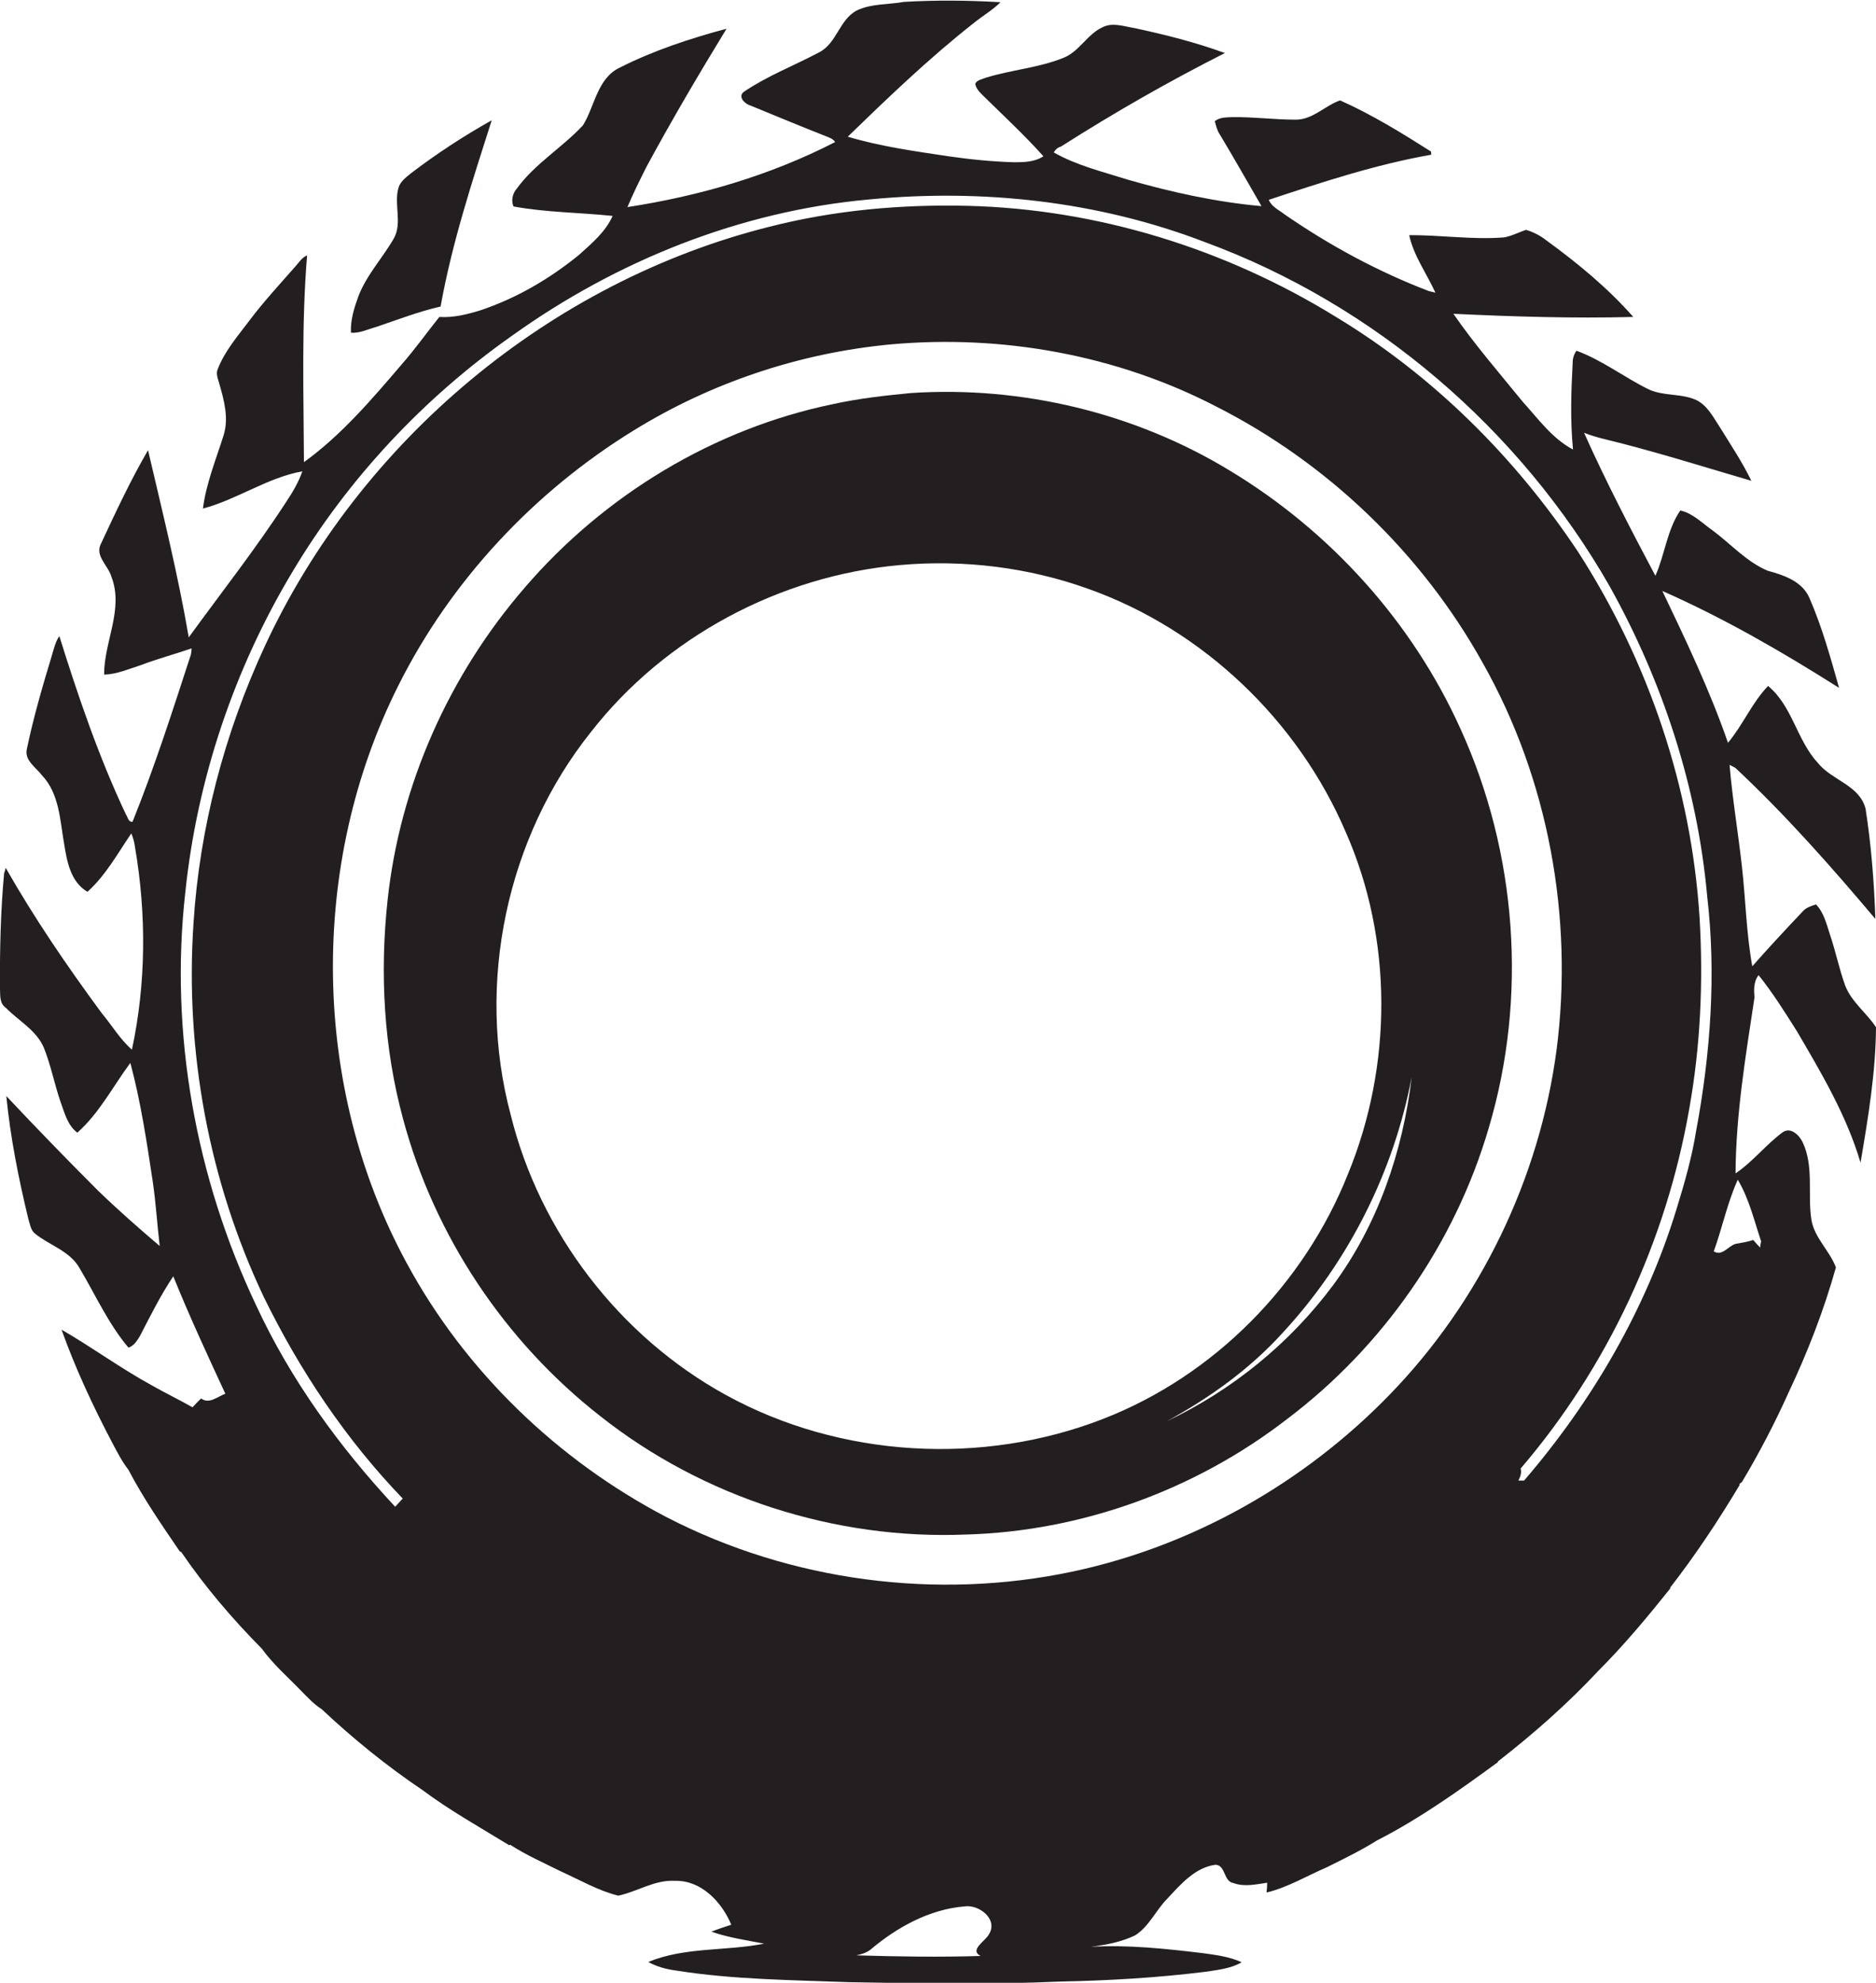 <?xml version="1.0" encoding="utf-8"?>
<!-- Generator: Adobe Illustrator 19.2.0, SVG Export Plug-In . SVG Version: 6.00 Build 0)  -->
<svg version="1.1" id="Layer_1" xmlns="http://www.w3.org/2000/svg" xmlns:xlink="http://www.w3.org/1999/xlink" x="0px" y="0px"
	 viewBox="0 0 594.4 628.1" enable-background="new 0 0 594.4 628.1" xml:space="preserve">
<g>
	<path fill="#231F20" d="M557.2,308.9c4.5,5.6,8.3,11.7,12.1,17.7c7.8,13.3,15.8,26.8,20.2,41.7c2.4-14.2,4.8-28.5,4.9-42.9
		c-3-4.6-7.8-8-9.8-13.3c-1.9-5.3-3-10.8-4.8-16.1c-1.1-3.3-1.9-6.9-4.4-9.5c-1.6,0.5-3.2,1-4.3,2.3c-5.4,5.7-10.7,11.4-15.9,17.3
		c-1.9-10.5-2.1-21.2-3.3-31.8c-1.2-10.7-3-21.3-3.9-32c0.5,0.2,1.4,0.7,1.9,1c15.9,14.9,30.3,31.2,44.3,47.8
		c-0.4-11.7-1.3-23.3-3.1-34.9c-1.9-7.5-10.7-9-15.1-14.5c-6.7-7.2-8.1-18.1-15.8-24.4c-5.1,5.3-8,12.4-12.7,18
		c-5.7-16.5-13.3-32.4-20.8-48.1c19.5,8.6,38,19.3,56,30.7c-2.7-9.6-5.4-19.3-9.4-28.5c-2.3-5.3-8.1-7.2-13.2-8.6
		c-6.7-2.8-11.7-8.5-17.5-12.8c-3.3-2.3-6.2-5.4-10.2-6.3c-4.2,6.1-4.9,14-7.9,20.7c-7.9-14.9-15.7-29.9-22.6-45.3
		c3.8,1.5,7.8,2.3,11.7,3.3c13.9,3.6,27.6,7.9,41.3,11.9c-2.8-5.8-6.4-11.2-9.8-16.7c-2.2-3.3-4.1-7.3-7.9-9c-4.7-2-10-1.1-14.7-3.2
		c-7.8-3.8-14.8-9.3-23-12.3c-0.8,1.1-1.2,2.4-1.2,3.7c-0.5,9.2-0.8,18.4,0.1,27.6c-6.6-3.5-11-9.7-15.9-15.1
		c-7.5-9.2-15.3-18.2-22-27.9c19,0.9,38,1.5,57,1c-8.1-9.2-17.7-17.1-27.6-24.3c-1.9-1.5-4.1-2.6-6.4-3.3c-2.3,0.8-4.6,2-7,2.4
		c-10,0.8-20-0.8-30-0.7c1.4,6.5,5.5,12.1,8.3,18.2c-0.5-0.1-1.6-0.4-2.1-0.5c-16.2-6.2-31.5-14.5-45.7-24.3c-1.8-1.4-4.1-2.4-5-4.6
		c16.9-5.6,33.9-11.2,51.5-14.3c0-0.3-0.1-0.8-0.1-1c-9.3-5.9-18.7-11.7-28.8-16.2c-4.9,1.7-8.7,6.2-14.2,6.1
		c-6.7,0-13.3-0.9-20-0.8c-1.8,0.1-4,0-5.5,1.3c0.4,1.4,0.7,2.9,1.6,4.2c4.5,7.5,8.8,15.1,13.2,22.7c-14.4-1.3-28.5-4.4-42.4-8.4
		c-7.9-2.5-16.2-4.5-23.4-8.6c0.5-1,1.3-1.6,2.3-1.9c16.8-10.7,34.1-20.6,51.9-29.6c-9.3-3.4-18.9-5.8-28.6-7.9
		c-3.3-0.5-6.9-1.9-10.1-0.3c-4.9,2.2-7.4,7.7-12.4,9.7c-7.9,3.2-16.5,3.8-24.6,6.3c-1.2,0.5-2.8,0.7-3.4,1.9
		c0.2,1.6,1.5,2.8,2.6,3.9c6.4,6.3,13,12.4,19,19.1c-2.7,1.8-6.1,1.9-9.2,1.9c-7-0.2-14-0.9-20.9-1.9c-10.7-1.6-21.5-3.1-31.9-6.2
		c12.8-12.4,25.7-24.8,39.8-35.9c2.8-2.3,6-4.1,8.6-6.7c-10.2-0.6-20.4-0.7-30.6-0.1c-5,0.9-10.3,0.5-14.9,2.7
		c-5.6,2.9-6.3,10.4-12,13.3c-7.9,4.2-16.3,7.4-23.7,12.4c-2.2,1.5,0.1,3.9,1.9,4.4c8,3.3,16,6.6,24.1,9.8c1,0.4,2.2,0.8,2.8,1.8
		c-20.6,10.6-43,17.1-65.8,20.6c1.8-4.3,3.9-8.5,6-12.7c8-14.8,16.6-29.4,25.4-43.8c-11.6,3.1-23.1,6.9-33.8,12.3
		c-7.2,3.4-7.9,12.2-11.7,18.3c-6.6,7.1-15.3,12.2-21,20.1c-1.3,1.5-1.8,3.7-1,5.6c10.3,1.9,20.9,1.9,31.4,3
		c-2.2,5-6.6,8.7-10.6,12.3c-9.3,7.6-19.9,13.8-31.3,17.6c-4.2,1.3-8.6,2.4-13,2.1c-4,5-7.7,10.2-11.9,15c-9.5,11.1-19.1,22.4-31,31
		c-0.1-21.8-0.8-43.7,1-65.5c-1.7,0.7-2.6,2.3-3.8,3.6c-5,5.7-10.1,11.2-14.6,17.2c-3.6,4.8-7.7,9.5-9.9,15.2
		c-0.7,1.5,0.1,3.2,0.5,4.7c1.5,5.2,3,10.8,1.4,16.1c-2.4,7.7-5.6,15.4-6.6,23.4c10.9-2.9,20.4-9.8,31.5-11.8c-1.2,3.4-3,6.5-5,9.5
		c-9.6,14.8-20.6,28.8-31,43.1c-3.4-19.9-8.3-39.6-12.9-59.3c-5.5,9.5-10.2,19.5-14.8,29.4c-2.3,4,2.2,7.1,3.2,10.7
		c4,10.3-2.4,20.7-2.3,31c4-0.1,7.8-1.8,11.6-3c5.3-2,10.8-3.5,16.1-5.3c0,0.5-0.1,1.4-0.2,1.9c-5.8,17.8-11.5,35.6-18.5,53
		c-1.4,0.2-1.5-1.5-2.1-2.3c-8.6-18.2-15.1-37.3-21.1-56.5c-1.2,1.7-1.7,3.9-2.3,5.9c-3,9.9-5.9,19.8-8,29.9
		c-0.8,3.6,2.9,5.8,4.8,8.3c5.5,5.8,5.7,14.2,7,21.6c0.9,5.6,2,12.1,7.4,15.3c5.8-5.2,9.6-12.2,13.9-18.5c0.6,1.4,1,2.9,1.2,4.5
		c3.6,21.1,3.5,43-1,64c-3.8-3.3-6.4-7.8-9.6-11.6c-10.9-14.8-21.3-30-30.4-46c-0.1,0.4-0.3,1.3-0.5,1.7C0.2,288.7-0.1,301,0,313.2
		c0.1,2.1-0.2,4.6,1.8,6c4.1,4.2,9.7,7.1,12.1,12.7c2.2,5.5,3.3,11.3,5.2,16.9c1.3,3.5,2.2,7.6,5.4,10c7-6.2,11.3-14.7,16.8-22.1
		c3.3,12.3,5.2,25,7.1,37.6c1,6.8,1.4,13.6,2.2,20.4c-6.7-5.7-13.3-11.5-19.6-17.6c-9.8-9.8-19.5-19.8-29-29.9
		c1.3,13.2,3.9,26.2,7,39c0.5,1.5,0.7,3.4,2,4.5c4.6,3.8,11.1,5.5,14.2,11c5,8.4,9.1,17.6,15.5,25.2c1.8-0.6,2.8-2.3,3.7-3.8
		c3.3-6.4,6.5-12.8,10.5-18.8c5.1,12.6,10.8,24.9,16.5,37.2c-2.5,0.9-5.1,3.4-7.7,1.5c-0.9,0.9-1.8,1.8-2.7,2.8
		c-4.2-2.4-8.6-4.5-12.8-6.9c-9.9-5.4-19-12.1-28.7-17.7c4.4,12.3,9.9,24.1,16,35.7c1.6,3,3.1,6,5.2,8.7c4.7,9,10.5,17.4,16.3,25.9
		l0.4,0.1c7.5,11,16.2,21.2,25.6,30.7c3.6,5,8.4,9.1,12.6,13.5c2,2,3.9,4.1,6.3,5.6c9.9,9.3,20.6,18,31.9,25.6
		c8.7,6.5,18.2,11.8,27.5,17.5l0.4-0.1c5.1,3.3,10.6,5.7,16,8.4c6,2.7,11.8,6.1,18.2,7.7c6.1-1.3,11.6-5.1,18-4.7
		c8.3-0.2,14.8,6.7,17.8,13.9c-2.1,0.7-4.3,1.4-6.3,2.2c5.4,1.9,11.1,2.7,16.7,3.8c-12.1,2.4-25.1,1-36.7,5.8
		c2.7,1.5,5.7,2.3,8.7,2.7c18.2,2.9,36.6,3,54.9,3.7c22.3,0.4,44.7,0.8,67-0.2c15.4-0.3,30.7-1.2,46-3.1c3.9-0.6,8-1,11.4-3
		c-3.8-1.8-8.1-2.3-12.3-2.9c-11.8-1.4-23.6-2.7-35.5-2c4.8-0.6,9.6-1.5,14-3.6c4.5-2.8,6.6-8,10.3-11.7c4.2-4.5,8.7-9.8,15.2-10.7
		c3.3,0.1,2.5,5.3,5.7,5.8c3.5,1.3,7.2,0.4,10.7-0.1c0,0.8-0.1,2.4-0.2,3.1c6.7-1.6,12.8-5.3,19.1-8c5.4-2.7,10.8-5.3,15.9-8.5
		c13.5-6.9,26-15.8,38.3-24.8V558c11.3-8.8,22.1-18.3,31.9-28.8c8.1-8.1,15.5-17,22.7-26l0-0.3c8-10.3,15.3-21.3,22-32.5l-0.1-0.3
		l0.8-0.6c5.5-9.2,10.5-18.8,14.9-28.6c6-12.7,11.1-25.9,14.9-39.4c-2-5.4-6.9-9.4-7.8-15.3c-1.2-8.1,0.9-16.8-2.8-24.5
		c-1.1-2.2-3.8-4.8-6.3-3c-5.3,3.9-9.4,9.3-14.9,13c0.1-18.7,3.2-37.2,6-55.7C555.7,313.6,555.6,310.9,557.2,308.9z M313.3,612.8
		c-1.1,2.1-6.3,4.9-2.6,6.8c-13.1,0.4-26.3,0.2-39.4-0.2c1.6-0.3,3.2-0.8,4.5-1.8c8.4-7.1,18.7-12.8,29.8-13.7
		C310.2,603.2,316.4,608,313.3,612.8z M440.2,441.9c-27,27.8-62.2,47.8-100.2,55.9c-43.2,9.2-89.5,3.1-128.8-17.2
		c-34.5-18-63.9-46.3-82.4-80.6c-30.3-55.8-31-126.4-2.5-183c16.6-33.1,42.9-61.2,74.4-80.6c24.6-15.2,52.7-24.6,81.5-27.3
		c35.2-3.2,71.5,3.3,103,19.6c35.4,17.9,65.3,46.6,84.6,81.3c20.8,36.8,28.8,80.6,23.4,122.5C487.8,373.3,469,412.3,440.2,441.9z
		 M537.4,358.3c-1.3,8.2-3.7,16.6-6.2,24.7c-9.7,31.7-26.7,60.9-48.3,86l-0.7,0c-0.3,0-0.8,0-1.1,0c0.6-1.2,1.1-2.5,0.7-3.8
		c27.6-32.2,46.1-72,53.4-113.8c3.6-20,4.5-40.4,3.3-60.7c-2.6-41.1-16.2-81.3-38.5-115.9c-19.9-29.9-45.9-55.8-76.7-74.4
		c-35-21.6-75.6-34.2-116.8-35.2c-21-0.5-42.2,1.4-62.6,6.6c-69.6,17.4-129.9,67.9-160,132.9c-12.8,27.6-20.7,57.6-22.6,87.9
		c-2.7,40.5,4.9,81.6,22.3,118.3c11.4,23.3,26,45.1,44,63.8c-0.8,0.9-1.6,1.7-2.4,2.6c-17.7-19-33.1-40.2-44-63.7
		c-19.2-40.5-27.5-86.3-22.5-130.8c3.7-35.9,15.5-71,34.1-101.9c17.6-29.4,41.5-54.9,69.5-74.6c33.1-23.7,72.2-39.4,112.9-43.1
		c35.9-3.5,72.8,0.5,106.6,13.5c53.8,19.8,99.8,59.3,128.2,109c16.8,30.1,27.8,63.7,30.9,98.1C543.8,308.5,542,333.7,537.4,358.3z
		 M550.6,373.7c3.6,6,5.2,13,7.4,19.5c-0.1,0.5-0.3,1.5-0.3,2c-0.8-0.8-1.5-1.6-2.2-2.4c-1.8,0.6-3.7,0.9-5.5,1.2
		c-2.4,0.6-4.3,4.1-7,2.4C545.7,388.9,547.3,381,550.6,373.7z"/>
	<path fill="#231F20" d="M119.1,103.6c6.8-2.3,13.5-4.9,20.5-6.5c3.6-20.1,10-39.6,16.2-59c-8.9,5-17.5,10.6-25.6,16.8
		c-1.6,1.3-3.5,2.7-4,4.8c-1.4,5.2,1.3,10.9-1.4,15.8c-3.6,6.3-8.7,11.6-11.3,18.5c-1.3,3.6-2.5,7.4-2.3,11.4
		C114,105.6,116.5,104.3,119.1,103.6z"/>
	<path fill="#231F20" d="M389.7,149.1c-30.1-18.3-65.9-26.9-101-24.6c-8.3,0.8-16.5,1.7-24.7,3.5c-37.9,7.8-72.6,28.9-97.7,58.1
		c-24,27.7-39.6,62.6-43.5,99.1c-2.5,23.1-1.2,46.8,4.9,69.2c9.9,37.1,32.3,70.6,62.5,94.2c32.5,25.7,74.4,39.2,115.8,37.5
		c36.6-1,72.7-14.1,101.7-36.5c30.4-22.9,53.3-55.7,64-92.3c12.3-41.3,9-87-8.9-126.3C447.5,197,421.5,168.3,389.7,149.1z
		 M230,441.9c-33.7-18.5-59-51.5-68.2-88.8c-11.1-41.5-1.3-87.8,25.5-121.3c23.5-30.1,59.8-49.4,97.8-52.8
		c20.2-1.8,40.8,0.7,59.9,7.6c36.2,12.9,66.3,41.7,81.4,77c15,34,14.8,74,0.7,108.3c-13.9,34.9-42.3,63.8-77.4,77.5
		C311.3,464.4,266.2,461.8,230,441.9z M422.4,407.1c-13.7,18.4-32,33.3-52.7,43.1c13.6-7.4,26.4-16.6,36.8-28.1
		c20.8-22.5,35.1-50.9,40.8-81C444.5,364.7,436.6,387.9,422.4,407.1z"/>
</g>
</svg>
